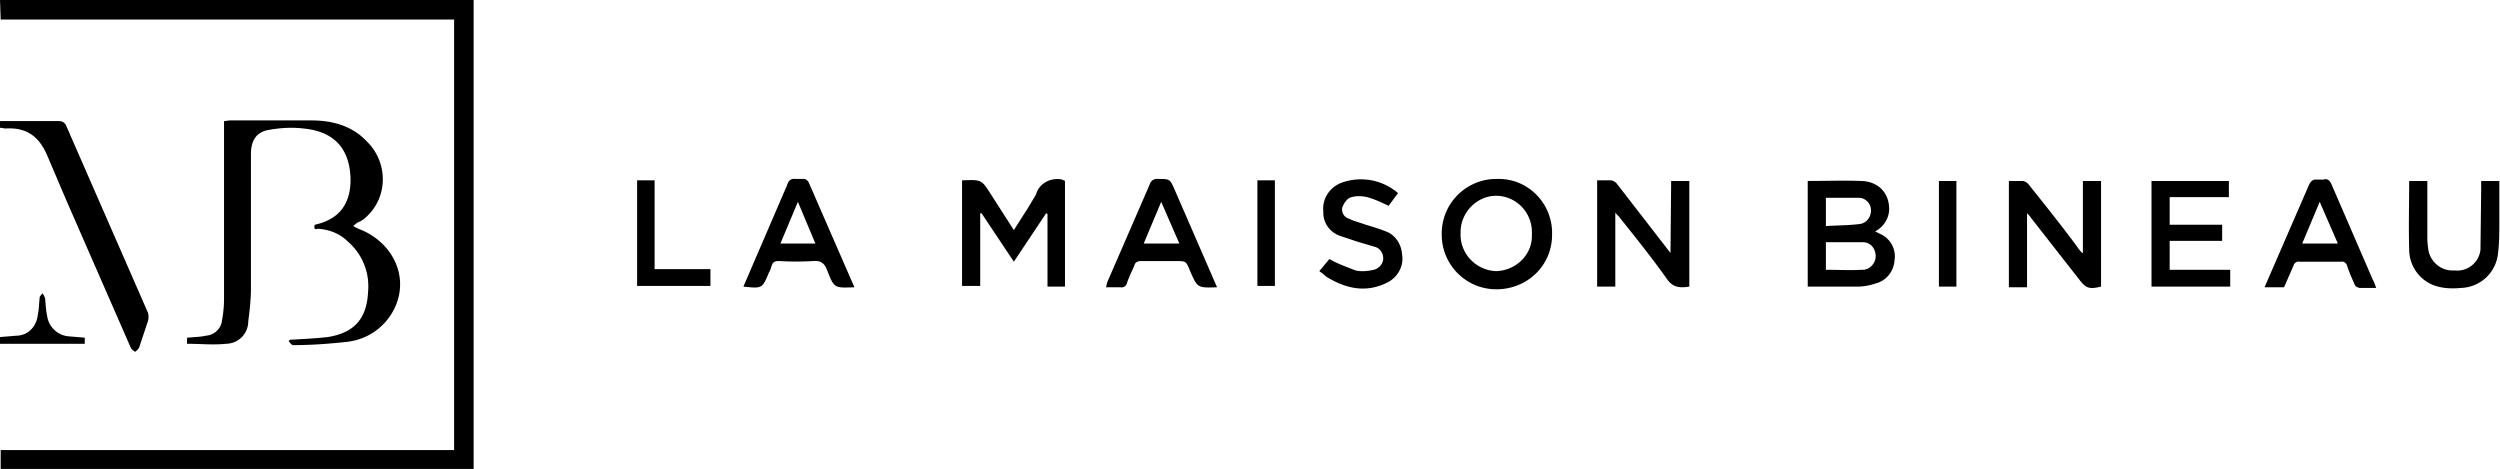 <svg xmlns="http://www.w3.org/2000/svg" viewBox="0 0 371.6 69.7" xmlns:v="https://vecta.io/nano"><path d="M.1 2.9h67.4v64H.1v2.8h70.3V-.1H0l.1 3zM54.7 32c3-3 2.9-7.9-.1-10.9-2.2-2.4-5.2-3.2-8.3-3.2H34.2c-.3 0-.6.1-.9.1v26.4a17.33 17.33 0 0 1-.3 3.2c-.1 1.2-1.1 2.2-2.4 2.3-.9.2-1.8.2-2.8.3v.9c2 0 3.9.2 5.8 0a3.33 3.33 0 0 0 3.3-3.3c.2-1.6.4-3.3.4-4.9v-20c0-2 .8-3.3 2.7-3.6 1.7-.3 3.4-.4 5.1-.2 4.2.4 6.8 2.6 7 7.3.1 3.8-1.6 6.2-5.3 7-.2.5 0 .8.4.6 1.7.1 3.3.7 4.5 1.9 2.2 1.9 3.3 4.7 3 7.6-.2 3.9-2.1 6-6 6.6-1.8.2-3.7.3-5.6.4l-.2.2c.2.2.4.6.7.6 2.7 0 5.4-.2 8.1-.5 3.1-.4 5.7-2.3 7-5.1 2-4.3 0-9.2-4.7-11.4-.5-.2-1-.4-1.5-.7l.6-.5c.8-.3 1.2-.7 1.6-1.1zM7.1 23.3l2.9 6.8 9.4 21.5c.1.3.4.5.7.7.2-.2.5-.4.6-.7l1.3-3.9c.1-.4.1-.8 0-1.2L9.8 18.6a1.1 1.1 0 0 0-1-.6H0v1c.4 0 .6.1.8.1 3.3-.2 5.1 1.3 6.3 4.2zM154 28.9l-1.2 2-2.1 3.3-3.4-5.3c-1.4-2.2-1.4-2.2-4.1-2.1h-.2v15.7h2.7V31.7h.2l4.8 7.2 4.8-7.2.2.1v10.8h2.6V26.9c-.1-.1-.3-.1-.4-.2-1.7-.4-3.5.6-3.9 2.2zm125.3 5.8c-.2-.1-.3-.2-.6-.3a3.83 3.83 0 0 0 2.1-3.1c.1-2.5-1.5-4.3-4.1-4.4s-5.2 0-8 0v15.7h7.4c1 0 1.9-.2 2.8-.5 1.5-.4 2.6-1.8 2.7-3.4.3-1.7-.7-3.4-2.3-4zm-7.9-5.3h5a1.86 1.86 0 0 1 1.7 1.9c0 1-.7 1.9-1.7 2-1.6.2-3.3.2-5 .3v-4.2zm7.4 8.7c0 1.1-1 2.1-2.1 2-1.7.1-3.5 0-5.3 0V36h5.5c1.1 0 1.9.9 1.9 2.1 0-.1 0-.1 0 0zm-30.5-.5l-7.9-10.2c-.2-.3-.5-.5-.9-.6h-2.1v15.8h2.7v-11c.3.4.5.5.7.8 2.4 3 4.8 6 7 9.1.9 1.3 2 1.3 3.3 1.1V26.9h-2.7l-.1 10.7zm61.2 0c-.4-.4-.6-.7-.8-1-2.3-3.1-4.7-6.1-7.1-9.1-.2-.3-.5-.5-.9-.6h-2.1v15.8h2.7v-11c.3.3.5.5.6.7l7.2 9.2c1 1.3 1.5 1.4 3.2 1V26.9h-2.7v10.7zm-86.9-11h-.2c-4.5 0-8.2 3.7-8.1 8.3 0 4.5 3.7 8.2 8.3 8.1s8.2-3.7 8.1-8.3v-.4c-.2-4.4-3.8-7.8-8.1-7.7zm-.2 13.7c-3-.1-5.4-2.6-5.3-5.6v-.2c0-2.9 2.4-5.4 5.3-5.4h.1c3 .1 5.3 2.6 5.2 5.6v.2c.1 2.9-2.3 5.3-5.3 5.4zm100.1-4.5h7.8v-2.4h-7.8v-4.1h8.8v-2.4h-11.5v15.7h11.7v-2.5h-9zm-203-9.2h-1.2c-.7-.1-1.1.2-1.3.9l-6.5 15.1c2.8.3 2.8.3 3.8-2.1.2-.3.3-.7.4-1 .2-.6.5-.7 1.1-.7 1.7.1 3.4.1 5.1 0 1.2-.1 1.7.4 2.1 1.5 1 2.6 1.1 2.5 4 2.4l-6.8-15.6c-.2-.3-.4-.5-.7-.5zm-3.5 9.6l2.6-6.2 2.6 6.2H116zm58.6-8c-.7-1.6-.7-1.6-2.5-1.6a1.1 1.1 0 0 0-1.2.8l-6.3 14.5c-.1.2-.1.5-.2.8h2.1c.5.1.9-.2 1-.6.3-.9.7-1.7 1.1-2.6.1-.5.5-.7 1-.7h5.1c1.6 0 1.6 0 2.2 1.5 1.1 2.5 1.1 2.5 4 2.4l-.3-.7-6-13.8zm-4.6 8l2.6-6.2 2.7 6.2H170zm176.6-8.7c-.3-.7-.6-1-1.3-.8h-.8c-.7-.1-1 .2-1.3.8l-6.6 15.2h2.9l1.4-3.2c.1-.4.5-.7.9-.6h6.1c.5-.1.9.2 1 .7.3.9.7 1.8 1.1 2.7.1.3.4.4.7.5h2.5c-.2-.5-.3-.9-.5-1.2l-6.1-14.1zm-4.4 8.7l2.6-6.2 2.7 6.2h-5.3zm26.6-9.4v1.5l-.1 8.4v.4c-.2 1.9-1.9 3.3-3.8 3.1h-.2c-2 .1-3.7-1.5-3.8-3.5-.1-.6-.1-1.2-.1-1.7v-8.1h-2.7c0 3.4-.1 6.8 0 10.2 0 2.6 1.8 4.9 4.3 5.5 1.1.3 2.3.3 3.4.2 2.9-.1 5.2-2.3 5.5-5.1.2-1.6.2-3.1.2-4.7v-6.1h-2.7zM206 34.4c-1-.4-2-.7-3-1-.8-.3-1.7-.5-2.5-.9-.7-.2-1.1-.9-1-1.6.2-.6.6-1.2 1.1-1.5.8-.3 1.7-.3 2.6-.1 1.1.3 2.2.8 3.2 1.3l1.4-1.9a8.46 8.46 0 0 0-8.5-1.5c-1.7.7-2.8 2.4-2.6 4.2-.1 1.7 1 3.2 2.6 3.7l2.4.8 2.7.8c.7.2 1.2.9 1.2 1.7s-.6 1.5-1.4 1.7c-.9.2-1.8.3-2.7.1-1.3-.5-2.7-1-3.9-1.7l-1.5 1.8c.4.3.7.5 1 .8 2.9 1.8 5.9 2.5 9.1.9 1.6-.8 2.5-2.5 2.2-4.2-.1-1.5-1-2.9-2.4-3.4zM97.3 26.8h-2.6v15.7h10.9V40h-8.3zm89.6 0h2.6v15.7h-2.6zm101.3.1h2.6v15.7h-2.6zM12.7 50.2l-2.4-.2c-1.7-.1-3.1-1.4-3.3-3.1-.2-.8-.2-1.7-.3-2.6-.1-.2-.2-.5-.4-.7-.1.2-.4.4-.4.6-.1.9-.1 1.8-.3 2.7-.2 1.7-1.5 3-3.2 3l-2.4.2v1h12.6v-.9z"/></svg>